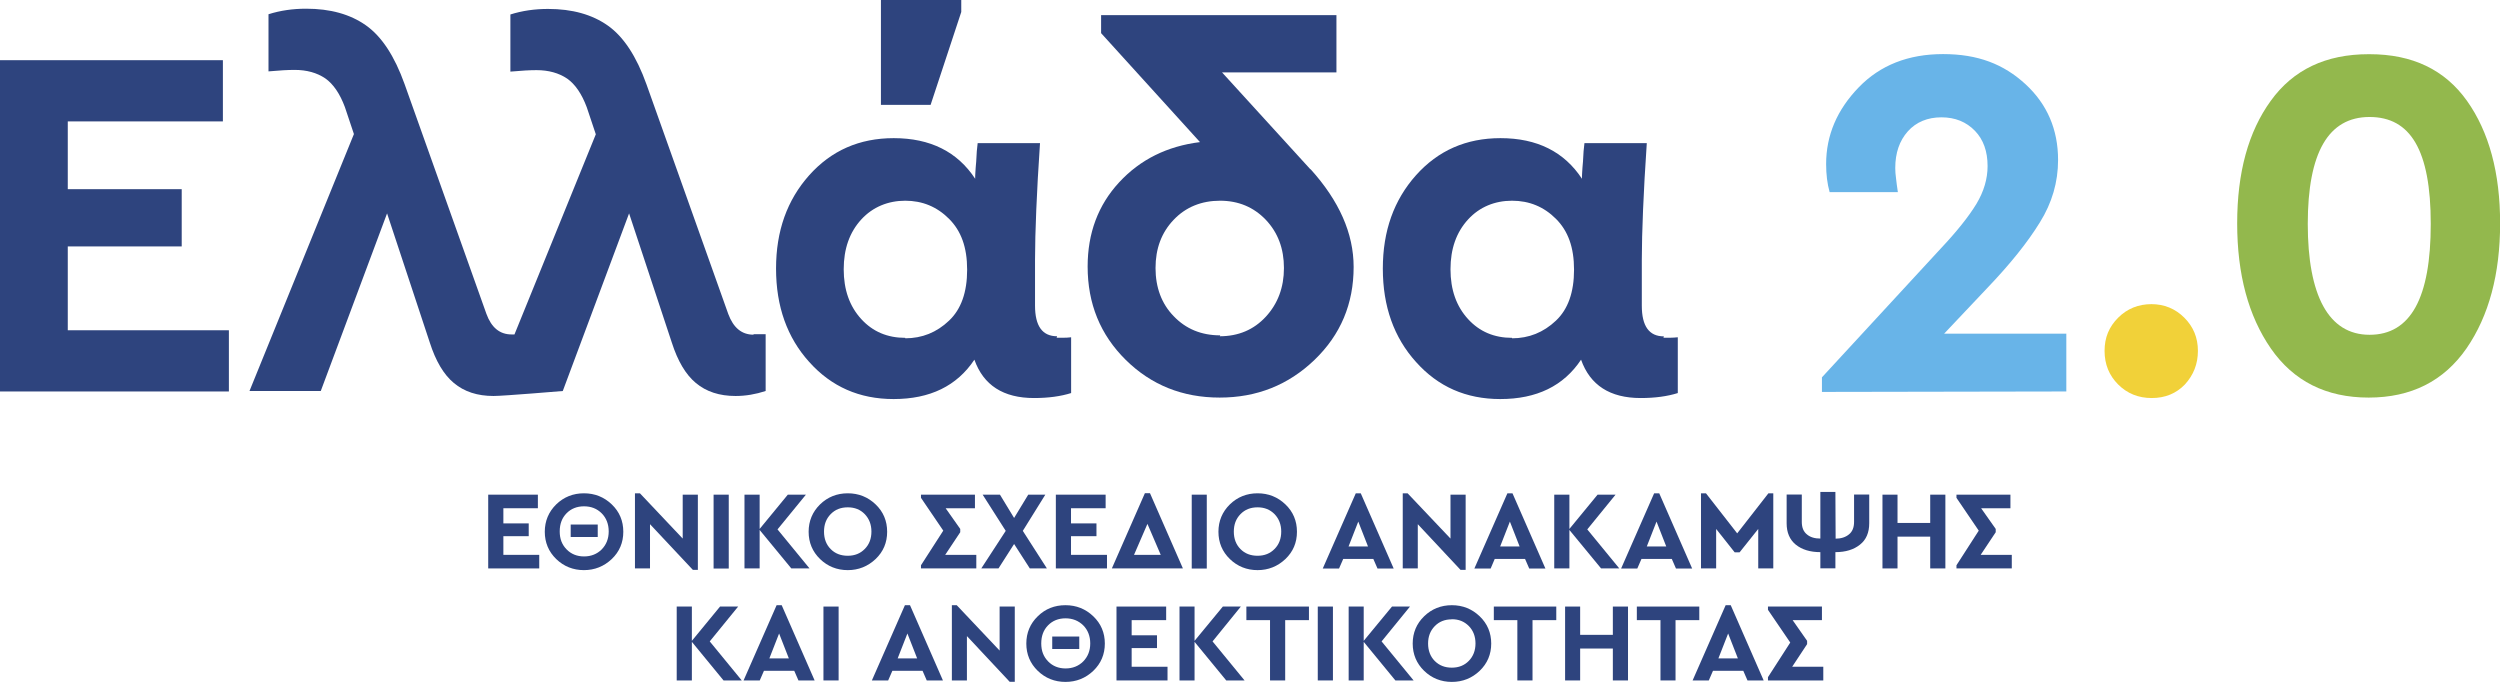 <?xml version="1.0" encoding="UTF-8"?><svg id="Layer_1" xmlns="http://www.w3.org/2000/svg" viewBox="0 0 220.96 60.28"><defs><style>.cls-1{fill:#93b84d;}.cls-2{fill:#68b4e8;}.cls-3{fill:#2e447e;}.cls-4{fill:#f1d139;}</style></defs><polygon class="cls-3" points="47.54 44.92 44.49 44.92 44.49 46.26 46.73 46.26 46.73 47.39 44.49 47.39 44.49 49.04 47.66 49.04 47.66 50.24 43.15 50.24 43.15 43.72 47.54 43.72 47.54 44.92"/><path class="cls-3" d="M51.61,43.6c.96,0,1.78.33,2.46.98.68.65,1.02,1.46,1.02,2.42s-.34,1.76-1.02,2.41c-.69.65-1.51.98-2.46.98s-1.78-.33-2.45-.98c-.67-.65-1.01-1.46-1.01-2.41s.34-1.76,1.01-2.42c.67-.65,1.49-.98,2.45-.98M51.62,44.75c-.63,0-1.15.21-1.55.62-.4.41-.6.94-.6,1.6s.2,1.17.61,1.59c.4.41.92.62,1.54.62s1.15-.21,1.56-.62c.41-.42.62-.95.62-1.59s-.21-1.19-.62-1.6c-.42-.42-.94-.62-1.57-.62h.01ZM52.83,47.46h-2.39v-1.1h2.39v1.1Z"/><polygon class="cls-3" points="61.68 43.72 61.68 50.37 61.24 50.37 57.45 46.33 57.45 50.24 56.12 50.24 56.12 43.6 56.56 43.6 60.34 47.6 60.34 43.72 61.68 43.72"/><rect class="cls-3" x="63.07" y="43.72" width="1.34" height="6.53"/><polygon class="cls-3" points="69.94 50.24 67.14 46.84 67.14 50.24 65.8 50.24 65.8 43.72 67.14 43.72 67.14 46.75 69.63 43.72 71.23 43.72 68.72 46.79 71.55 50.24 69.94 50.24"/><path class="cls-3" d="M74.93,43.6c.96,0,1.78.33,2.46.98.68.65,1.02,1.46,1.02,2.42s-.34,1.76-1.02,2.41c-.69.65-1.51.98-2.46.98s-1.78-.33-2.45-.98c-.67-.65-1.01-1.46-1.01-2.41s.34-1.76,1.01-2.42c.67-.65,1.49-.98,2.45-.98M74.92,44.84c-.61,0-1.11.2-1.5.6-.4.41-.59.92-.59,1.55s.2,1.15.59,1.54c.39.4.9.59,1.51.59s1.11-.2,1.5-.6c.4-.4.59-.92.59-1.54s-.2-1.13-.59-1.54c-.39-.4-.89-.6-1.49-.6h-.02Z"/><polygon class="cls-3" points="86.29 49.04 86.29 50.24 81.4 50.24 81.4 49.96 83.37 46.9 81.4 44 81.4 43.72 86.17 43.72 86.17 44.92 83.58 44.92 84.87 46.75 84.87 47.04 83.54 49.04 86.29 49.04"/><polygon class="cls-3" points="91.02 50.24 89.63 48.08 88.25 50.24 86.73 50.24 88.89 46.92 86.85 43.72 88.38 43.72 89.63 45.78 90.88 43.72 92.39 43.72 90.4 46.92 92.53 50.24 91.02 50.24"/><polygon class="cls-3" points="97.72 44.92 94.66 44.92 94.66 46.26 96.91 46.26 96.91 47.39 94.66 47.39 94.66 49.04 97.84 49.04 97.84 50.24 93.32 50.24 93.32 43.72 97.72 43.72 97.72 44.92"/><path class="cls-3" d="M104.54,50.24h-6.27l2.92-6.65h.45l2.91,6.65ZM101.42,46.29l-1.19,2.75h2.36l-1.18-2.75Z"/><rect class="cls-3" x="105.33" y="43.72" width="1.33" height="6.53"/><path class="cls-3" d="M111.15,43.6c.96,0,1.78.33,2.46.98.68.65,1.02,1.46,1.02,2.42s-.34,1.76-1.02,2.41c-.69.65-1.51.98-2.46.98s-1.78-.33-2.45-.98c-.67-.65-1.01-1.46-1.01-2.41s.34-1.76,1.01-2.42c.67-.65,1.49-.98,2.45-.98M111.14,44.84c-.61,0-1.11.2-1.5.6-.4.41-.59.92-.59,1.55s.2,1.15.59,1.54c.39.4.9.59,1.51.59s1.11-.2,1.5-.6c.4-.4.59-.92.59-1.54s-.2-1.13-.59-1.54c-.4-.4-.89-.6-1.49-.6h-.02Z"/><path class="cls-3" d="M121.39,49.4h-2.67l-.37.85h-1.44l2.92-6.65h.44l2.91,6.65h-1.43l-.37-.85ZM120.05,46.1l-.86,2.2h1.72l-.86-2.2Z"/><polygon class="cls-3" points="129.54 43.72 129.54 50.37 129.09 50.37 125.31 46.33 125.31 50.24 123.98 50.24 123.98 43.6 124.41 43.6 128.2 47.6 128.2 43.72 129.54 43.72"/><path class="cls-3" d="M134.78,49.4h-2.67l-.36.85h-1.44l2.92-6.65h.45l2.91,6.65h-1.43l-.37-.85ZM133.45,46.1l-.86,2.2h1.72l-.86-2.2Z"/><polygon class="cls-3" points="141.51 50.24 138.71 46.84 138.71 50.24 137.37 50.24 137.37 43.72 138.71 43.72 138.71 46.75 141.2 43.72 142.79 43.72 140.29 46.79 143.12 50.24 141.51 50.24"/><path class="cls-3" d="M147.75,49.4h-2.67l-.37.85h-1.43l2.92-6.65h.45l2.91,6.65h-1.43l-.37-.85ZM146.41,46.1l-.86,2.2h1.72l-.86-2.2Z"/><polygon class="cls-3" points="156.73 43.6 156.73 50.24 155.4 50.24 155.4 46.75 153.75 48.82 153.32 48.82 151.68 46.75 151.68 50.24 150.34 50.24 150.34 43.6 150.78 43.6 153.54 47.14 156.3 43.6 156.73 43.6"/><path class="cls-3" d="M162.23,47.61c.49,0,.89-.13,1.19-.38.3-.24.45-.61.45-1.1v-2.42h1.34v2.54c0,.82-.27,1.46-.82,1.89-.55.44-1.27.66-2.17.66v1.43h-1.33v-1.43c-.9,0-1.62-.22-2.17-.66-.54-.44-.81-1.07-.81-1.89v-2.54h1.34v2.42c0,.49.15.86.45,1.1.29.25.69.37,1.19.37v-4.12h1.33l.02,4.13Z"/><polygon class="cls-3" points="171.94 50.24 170.6 50.24 170.6 47.43 167.71 47.43 167.71 50.24 166.38 50.24 166.38 43.72 167.71 43.72 167.71 46.22 170.6 46.22 170.6 43.72 171.94 43.72 171.94 50.24"/><polygon class="cls-3" points="177.81 49.04 177.81 50.24 172.92 50.24 172.92 49.96 174.89 46.9 172.92 44 172.92 43.72 177.69 43.72 177.69 44.92 175.1 44.92 176.39 46.75 176.39 47.04 175.06 49.04 177.81 49.04"/><polygon class="cls-3" points="63.95 60.14 61.15 56.73 61.15 60.14 59.81 60.14 59.81 53.61 61.15 53.61 61.15 56.64 63.64 53.61 65.24 53.61 62.73 56.69 65.56 60.14 63.95 60.14"/><path class="cls-3" d="M70.19,59.29h-2.67l-.37.85h-1.43l2.92-6.65h.45l2.91,6.65h-1.43l-.37-.85ZM68.86,55.99l-.86,2.2h1.72l-.86-2.2Z"/><rect class="cls-3" x="72.78" y="53.61" width="1.34" height="6.53"/><path class="cls-3" d="M81.54,59.29h-2.67l-.37.85h-1.44l2.92-6.65h.45l2.91,6.65h-1.43l-.37-.85ZM80.2,55.99l-.86,2.2h1.72l-.86-2.2Z"/><polygon class="cls-3" points="89.69 53.61 89.69 60.26 89.24 60.26 85.46 56.22 85.46 60.14 84.13 60.14 84.13 53.49 84.56 53.49 88.35 57.5 88.35 53.61 89.69 53.61"/><path class="cls-3" d="M94.17,53.49c.96,0,1.78.33,2.46.98.68.65,1.02,1.46,1.02,2.41s-.34,1.76-1.02,2.41c-.68.65-1.51.98-2.46.98s-1.78-.33-2.45-.98c-.67-.65-1.01-1.46-1.01-2.41s.34-1.76,1.01-2.41c.67-.66,1.49-.98,2.45-.98M94.18,54.65c-.63,0-1.15.21-1.55.62-.4.41-.6.94-.6,1.6s.2,1.17.61,1.59c.4.41.92.62,1.54.62s1.15-.21,1.56-.62c.41-.42.62-.95.62-1.59s-.21-1.19-.62-1.6c-.42-.41-.94-.62-1.57-.62h.01ZM95.39,57.36h-2.39v-1.1h2.39v1.1Z"/><polygon class="cls-3" points="103.07 54.81 100.02 54.81 100.02 56.15 102.26 56.15 102.26 57.28 100.02 57.28 100.02 58.93 103.19 58.93 103.19 60.14 98.68 60.14 98.68 53.61 103.07 53.61 103.07 54.81"/><polygon class="cls-3" points="108.38 60.14 105.58 56.73 105.58 60.14 104.25 60.14 104.25 53.61 105.58 53.61 105.58 56.64 108.08 53.61 109.67 53.61 107.17 56.69 110 60.14 108.38 60.14"/><polygon class="cls-3" points="115.69 54.81 113.59 54.81 113.59 60.14 112.25 60.14 112.25 54.81 110.16 54.81 110.16 53.61 115.69 53.61 115.69 54.81"/><rect class="cls-3" x="116.47" y="53.61" width="1.34" height="6.53"/><polygon class="cls-3" points="123.33 60.14 120.53 56.73 120.53 60.14 119.2 60.14 119.2 53.61 120.53 53.61 120.53 56.64 123.03 53.61 124.62 53.61 122.11 56.69 124.94 60.14 123.33 60.14"/><path class="cls-3" d="M128.32,53.49c.96,0,1.78.33,2.46.98.68.65,1.02,1.46,1.02,2.41s-.34,1.76-1.02,2.41c-.68.65-1.51.98-2.46.98s-1.78-.33-2.45-.98c-.67-.65-1.01-1.46-1.01-2.41s.34-1.76,1.01-2.41c.67-.65,1.49-.98,2.45-.98M128.31,54.74c-.61,0-1.11.2-1.5.6-.4.41-.59.92-.59,1.54s.2,1.15.59,1.54c.4.4.9.59,1.51.59s1.11-.2,1.5-.6c.39-.4.59-.92.59-1.54s-.2-1.14-.59-1.54c-.4-.4-.89-.6-1.49-.6h-.02Z"/><polygon class="cls-3" points="137.55 54.81 135.45 54.81 135.45 60.14 134.11 60.14 134.11 54.81 132.03 54.81 132.03 53.61 137.55 53.61 137.55 54.81"/><polygon class="cls-3" points="143.89 60.14 142.55 60.14 142.55 57.32 139.66 57.32 139.66 60.14 138.33 60.14 138.33 53.61 139.66 53.61 139.66 56.11 142.55 56.11 142.55 53.61 143.89 53.61 143.89 60.14"/><polygon class="cls-3" points="150.19 54.81 148.09 54.81 148.09 60.14 146.76 60.14 146.76 54.81 144.67 54.81 144.67 53.61 150.19 53.61 150.19 54.81"/><path class="cls-3" d="M154.07,59.29h-2.67l-.37.85h-1.43l2.92-6.65h.45l2.91,6.65h-1.43l-.37-.85ZM152.74,55.99l-.86,2.2h1.72l-.86-2.2Z"/><polygon class="cls-3" points="161.15 58.93 161.15 60.14 156.26 60.14 156.26 59.85 158.23 56.79 156.26 53.9 156.26 53.61 161.03 53.61 161.03 54.81 158.44 54.81 159.72 56.64 159.72 56.93 158.4 58.93 161.15 58.93"/><polygon class="cls-3" points="19.7 10.73 5.99 10.73 5.99 16.72 16.06 16.72 16.06 21.78 5.99 21.78 5.99 29.19 20.23 29.19 20.23 34.6 0 34.6 0 5.32 19.7 5.32 19.7 10.73"/><path class="cls-3" d="M66.59,29.58c-1.03,0-1.77-.61-2.22-1.82l-7.23-20.3c-.89-2.49-2.03-4.22-3.42-5.2-1.39-.98-3.15-1.47-5.28-1.47-1.18,0-2.29.16-3.33.49v5.05c.98-.09,1.74-.13,2.31-.13,1.06,0,1.97.25,2.71.75.71.5,1.29,1.35,1.73,2.53l.8,2.39-7.19,17.69h-.26c-1.04,0-1.78-.61-2.22-1.82l-7.23-20.3c-.89-2.49-2.03-4.22-3.42-5.2-1.39-.98-3.15-1.47-5.28-1.47-1.18,0-2.29.16-3.33.49v5.05c.98-.09,1.74-.13,2.31-.13,1.07,0,1.97.25,2.71.75.71.5,1.29,1.35,1.73,2.53l.8,2.39-9.23,22.71h6.3l5.86-15.7,3.77,11.4c.53,1.66,1.24,2.85,2.13,3.59.92.77,2.08,1.15,3.51,1.15.89,0,6.12-.44,6.12-.44l5.86-15.7,3.77,11.4c.53,1.66,1.24,2.85,2.13,3.59.92.77,2.09,1.15,3.51,1.15.89,0,1.77-.15,2.66-.44v-5.02h-1.06Z"/><path class="cls-3" d="M93.38,29.85h.62c.21,0,.43-.01.67-.04v4.93c-.92.29-2.01.44-3.28.44-2.71,0-4.47-1.13-5.27-3.39-1.54,2.32-3.92,3.48-7.14,3.48-3.02,0-5.5-1.09-7.46-3.28-1.95-2.16-2.93-4.91-2.93-8.25s.98-6.06,2.93-8.25c1.96-2.19,4.44-3.28,7.47-3.28,3.23,0,5.63,1.2,7.2,3.59,0-.15,0-.35.02-.6.01-.25.04-.55.07-.91.03-.68.07-1.23.13-1.64h5.51c-.15,2.22-.26,4.19-.33,5.89-.07,1.7-.11,3.18-.11,4.42v4.05c0,1.81.65,2.71,1.95,2.71l-.04.13ZM80.01,29.9c1.49,0,2.78-.52,3.87-1.56,1.07-1.01,1.6-2.51,1.6-4.5s-.53-3.43-1.6-4.5c-1.07-1.07-2.36-1.6-3.87-1.6s-2.87.55-3.88,1.65c-1.04,1.13-1.56,2.6-1.56,4.41s.52,3.28,1.56,4.41c1.01,1.1,2.3,1.65,3.88,1.65v.04ZM82.25,9.27h-4.39V0h7.1v1.06l-2.71,8.21Z"/><path class="cls-3" d="M115.83,14.95c2.54,2.81,3.81,5.69,3.81,8.65,0,3.25-1.15,5.99-3.46,8.21-2.31,2.22-5.1,3.33-8.38,3.33s-6.05-1.11-8.3-3.33c-2.25-2.22-3.37-4.97-3.37-8.25,0-2.96.93-5.44,2.79-7.45,1.86-2.01,4.24-3.19,7.14-3.55l-8.74-9.63v-1.59h20.8v5.06h-10.11l7.85,8.61-.04-.04ZM107.8,29.72c1.66,0,3.02-.58,4.08-1.73,1.06-1.15,1.6-2.59,1.6-4.3s-.53-3.13-1.6-4.26c-1.07-1.12-2.42-1.69-4.05-1.69s-3.03.56-4.1,1.69c-1.07,1.12-1.6,2.54-1.6,4.26s.54,3.17,1.61,4.26c1.07,1.12,2.44,1.69,4.11,1.69l-.04.09Z"/><path class="cls-3" d="M147.01,29.85h.62c.21,0,.43-.02.66-.04v4.93c-.92.29-2.01.44-3.28.44-2.71,0-4.47-1.13-5.27-3.39-1.54,2.32-3.92,3.48-7.14,3.48-3.02,0-5.5-1.09-7.45-3.28-1.95-2.16-2.93-4.91-2.93-8.25s.98-6.06,2.93-8.25c1.96-2.19,4.44-3.28,7.47-3.28,3.23,0,5.63,1.2,7.2,3.59,0-.15,0-.35.02-.6.01-.25.04-.55.07-.91.03-.68.07-1.23.13-1.64h5.51c-.15,2.22-.26,4.19-.33,5.89-.07,1.71-.11,3.18-.11,4.43v4.05c0,1.81.65,2.71,1.95,2.71l-.04.13ZM133.64,29.9c1.49,0,2.78-.52,3.88-1.56,1.07-1.01,1.6-2.51,1.6-4.5s-.53-3.43-1.6-4.5c-1.07-1.07-2.36-1.6-3.88-1.6s-2.87.55-3.88,1.65c-1.04,1.13-1.56,2.6-1.56,4.41s.52,3.28,1.56,4.41c1.01,1.1,2.3,1.65,3.88,1.65v.04Z"/><path class="cls-2" d="M182.63,29.5v5.1l-21.6.04v-1.29l10.47-11.35c1.45-1.54,2.51-2.87,3.19-3.99.65-1.09.98-2.2.98-3.33,0-1.3-.37-2.34-1.11-3.11-.77-.8-1.76-1.2-2.97-1.2s-2.23.41-2.97,1.24c-.74.83-1.11,1.91-1.11,3.24,0,.27.02.58.07.93.04.36.09.75.16,1.2h-6.03c-.21-.74-.31-1.57-.31-2.48,0-2.54.96-4.8,2.89-6.79,1.89-1.95,4.37-2.93,7.45-2.93s5.35.89,7.28,2.66c1.92,1.77,2.88,4.01,2.88,6.7,0,1.95-.53,3.78-1.6,5.5-1.09,1.78-2.66,3.73-4.7,5.86l-3.77,3.99h10.82Z"/><path class="cls-4" d="M190.13,26.88c1.15,0,2.13.4,2.93,1.2.8.8,1.2,1.77,1.2,2.93s-.39,2.14-1.15,2.97c-.77.8-1.75,1.2-2.93,1.2s-2.17-.4-2.97-1.2c-.8-.8-1.2-1.79-1.2-2.97s.4-2.13,1.2-2.93c.8-.8,1.79-1.2,2.97-1.2h-.04Z"/><path class="cls-1" d="M209.43,4.79c3.79,0,6.65,1.37,8.61,4.12,1.95,2.75,2.93,6.36,2.93,10.83s-.99,8.18-2.97,11.05c-2.01,2.9-4.9,4.35-8.65,4.35s-6.64-1.45-8.65-4.35c-1.98-2.87-2.97-6.55-2.97-11.05s.99-8.1,2.97-10.83c1.98-2.75,4.87-4.12,8.65-4.12h.09ZM209.43,10.34c-3.64,0-5.46,3.15-5.46,9.45s1.82,9.8,5.46,9.8,5.41-3.27,5.41-9.8-1.8-9.45-5.41-9.45"/></svg>